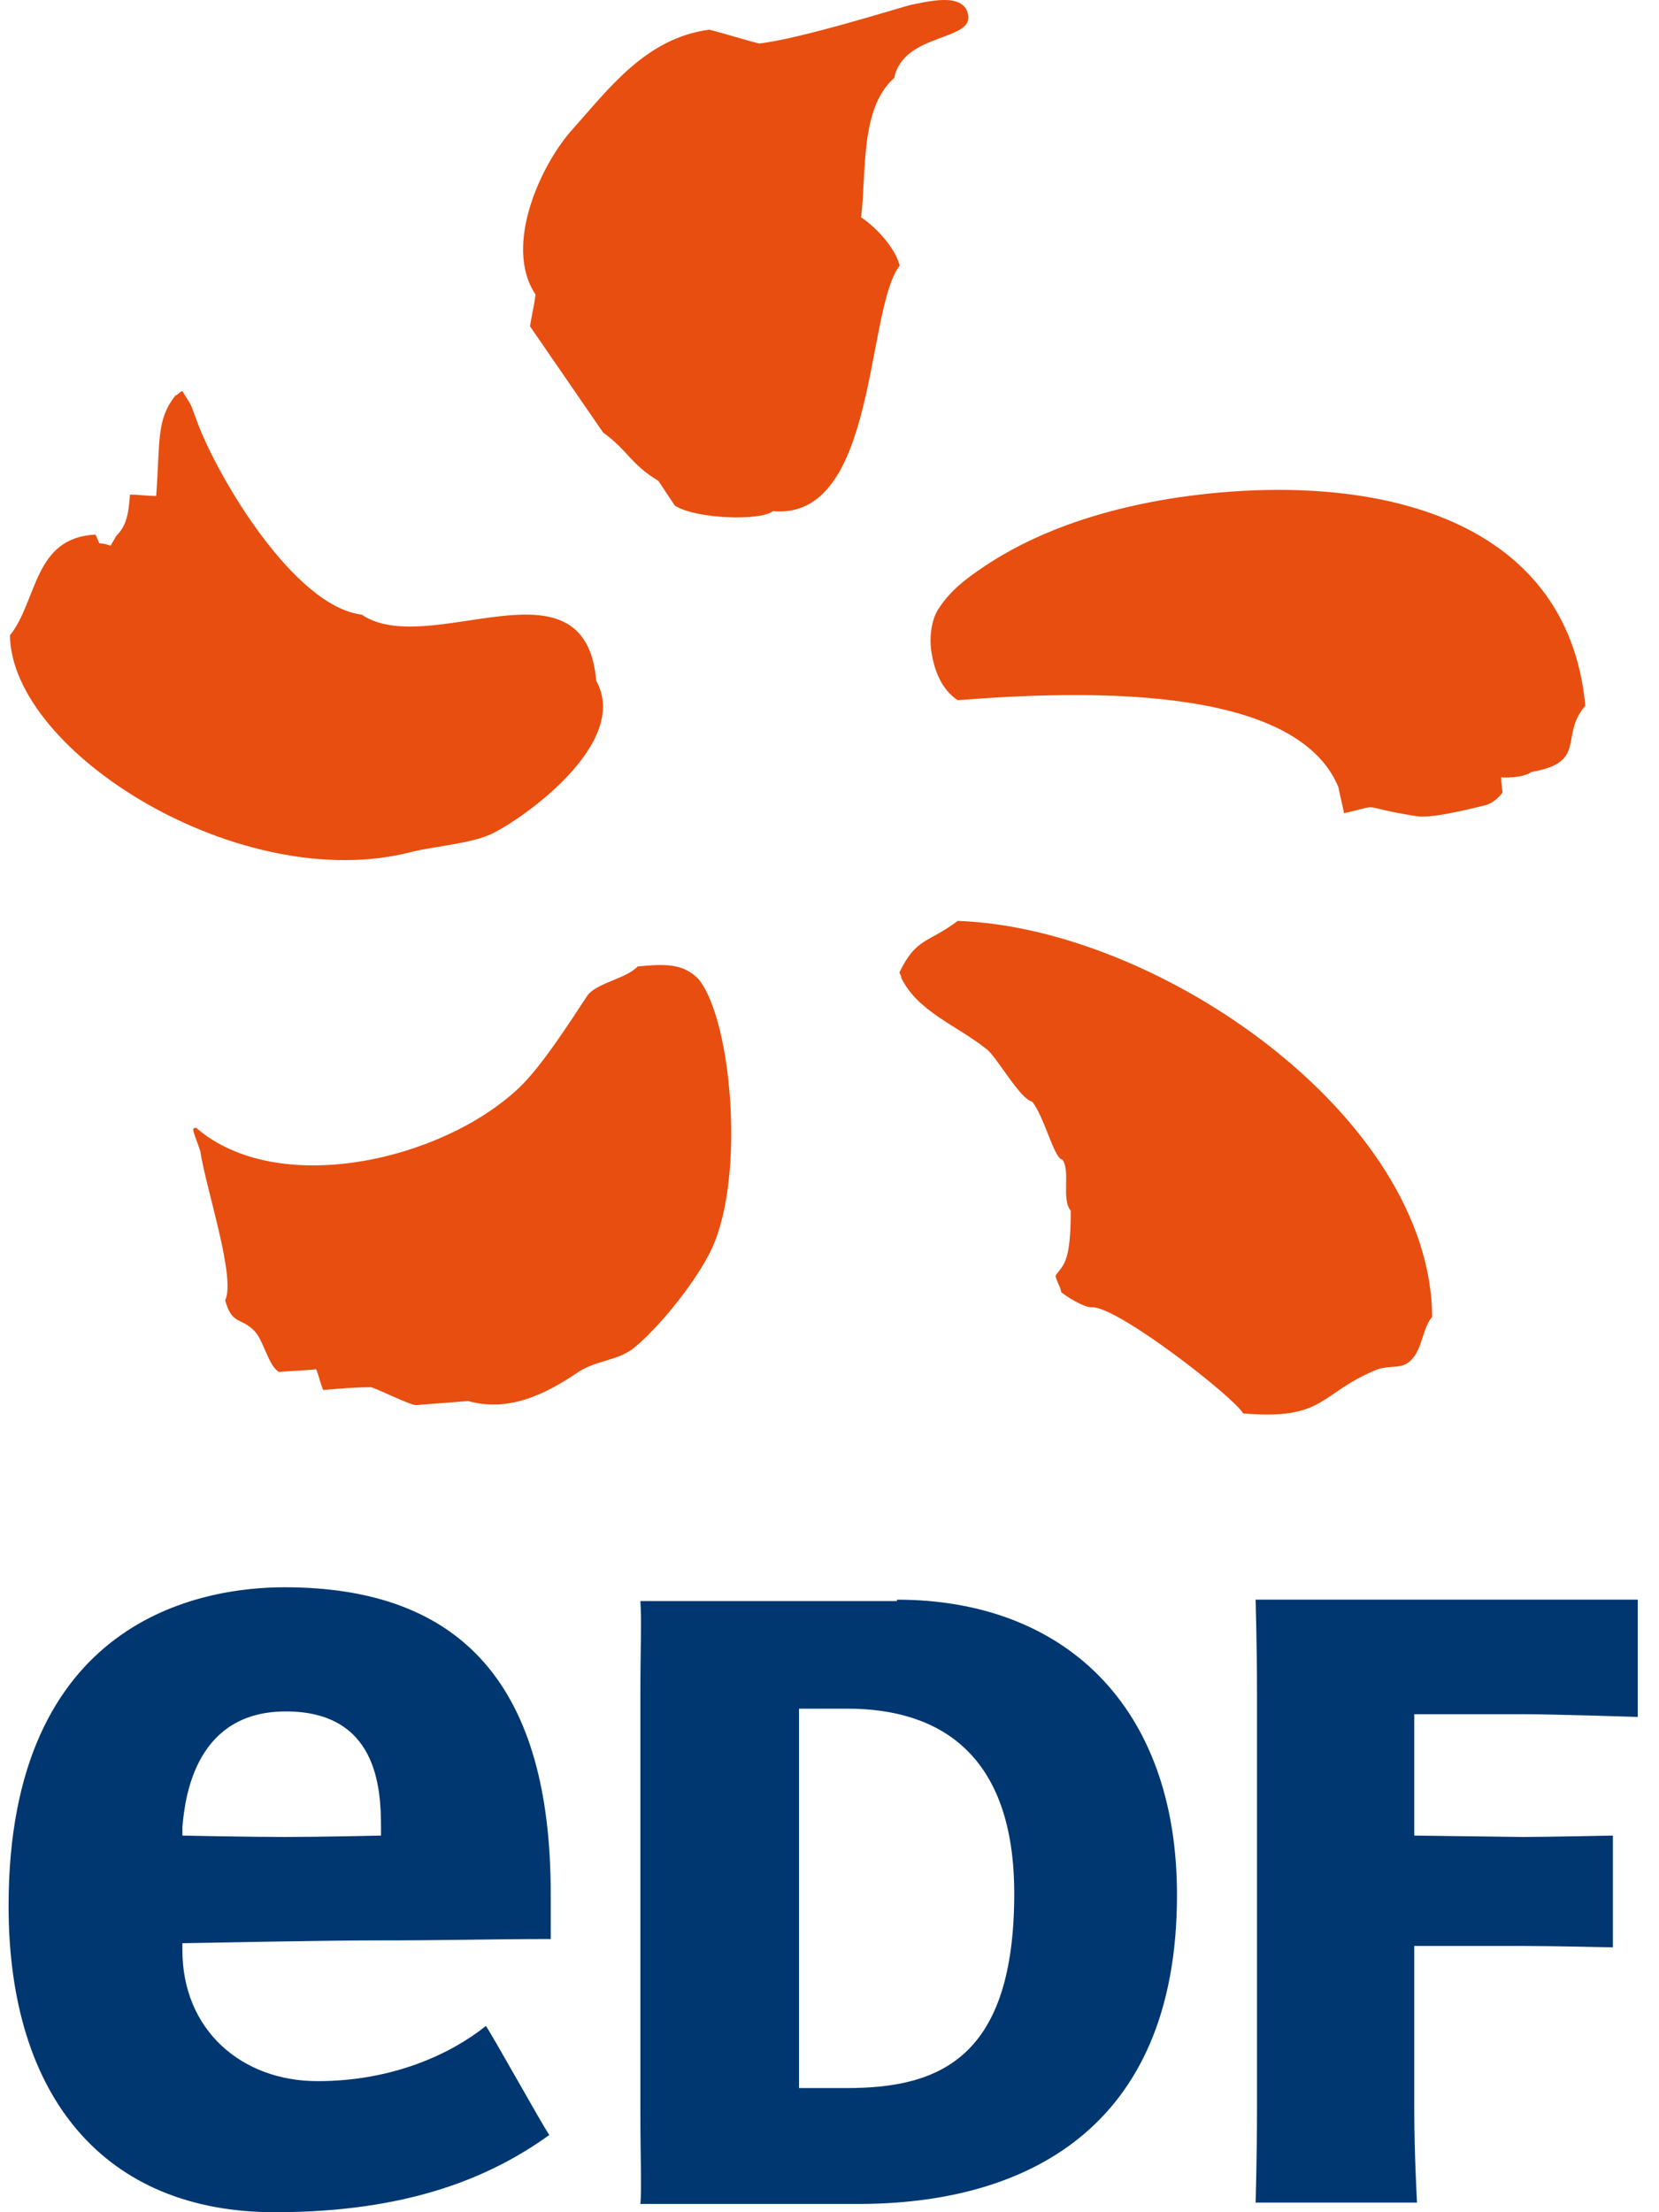 <svg width="48" height="64" viewBox="0 0 48 64" fill="none" xmlns="http://www.w3.org/2000/svg">
<path fill-rule="evenodd" clip-rule="evenodd" d="M11.902 24.647C12.541 24.487 13.619 24.407 14.217 24.128C15.135 23.689 18.248 21.494 17.251 19.698C16.931 15.946 12.421 19.099 10.466 17.782C8.51 17.542 6.315 13.83 5.716 12.234C5.477 11.595 5.596 11.835 5.277 11.316C5.277 11.276 5.078 11.476 5.078 11.436C4.519 12.154 4.638 12.713 4.519 14.349C4.279 14.349 4 14.309 3.76 14.309C3.721 14.908 3.641 15.227 3.361 15.507C3.321 15.587 3.242 15.706 3.202 15.786C2.723 15.627 2.962 15.866 2.763 15.467C0.967 15.547 1.086 17.383 0.288 18.38C0.328 21.773 6.993 25.924 11.902 24.647ZM24.914 6.287C25.073 5.01 24.874 3.134 25.872 2.256C26.151 0.899 28.306 1.218 27.987 0.34C27.788 -0.219 26.79 0.061 26.351 0.141C26.031 0.22 23.118 1.138 21.96 1.258C21.481 1.138 21.002 0.979 20.523 0.859C18.688 1.098 17.61 2.575 16.572 3.733C15.694 4.691 14.537 7.085 15.495 8.522C15.455 8.841 15.375 9.161 15.335 9.44L17.45 12.513C18.169 13.032 18.248 13.431 19.047 13.91C19.206 14.15 19.366 14.389 19.526 14.629C20.164 15.028 22.04 15.068 22.359 14.788C25.393 15.068 25.034 8.961 26.031 7.684C25.912 7.205 25.393 6.606 24.914 6.287ZM27.708 26.642C26.869 27.281 26.51 27.121 26.031 28.119C25.991 28.119 26.111 28.279 26.071 28.279C26.55 29.276 27.708 29.675 28.546 30.354C28.825 30.554 29.504 31.791 29.863 31.871C30.222 32.31 30.502 33.547 30.741 33.547C30.98 33.906 30.701 34.704 30.98 35.024C30.98 36.501 30.781 36.58 30.541 36.9C30.541 37.019 30.701 37.259 30.701 37.379C30.781 37.458 31.38 37.858 31.619 37.818C32.417 37.858 35.69 40.412 35.969 40.891C38.324 41.09 38.165 40.332 39.761 39.654C40.2 39.454 40.559 39.654 40.839 39.334C41.158 39.015 41.158 38.416 41.437 38.097C41.398 32.31 33.535 26.842 27.708 26.642ZM34.094 14.389C31.18 14.828 29.384 15.746 28.306 16.505C27.548 17.023 27.308 17.383 27.149 17.622C26.989 17.861 26.869 18.34 26.949 18.859C27.029 19.378 27.229 19.937 27.708 20.256C31.3 19.977 37.486 19.777 38.723 22.771C38.803 23.17 38.883 23.449 38.883 23.529C40.08 23.25 39.202 23.329 40.959 23.609C41.358 23.689 42.355 23.449 42.994 23.29C43.273 23.21 43.473 22.93 43.473 22.93C43.473 22.93 43.433 22.651 43.433 22.491C43.433 22.491 44.032 22.531 44.311 22.332C45.947 22.052 45.109 21.294 45.868 20.416C45.349 14.868 39.602 13.591 34.094 14.389ZM18.448 27.959C18.129 28.319 17.211 28.438 16.971 28.837C16.572 29.436 15.694 30.833 15.016 31.472C12.781 33.587 8.031 34.664 5.676 32.629C5.517 32.629 5.596 32.709 5.796 33.307C5.956 34.385 6.834 36.979 6.514 37.618C6.714 38.336 6.953 38.097 7.353 38.496C7.632 38.776 7.752 39.494 8.071 39.693C8.43 39.654 8.789 39.654 9.149 39.614C9.228 39.813 9.268 40.013 9.348 40.212C9.827 40.172 10.266 40.133 10.745 40.133C10.985 40.212 11.783 40.611 12.022 40.651C12.541 40.611 13.06 40.572 13.539 40.532C14.696 40.851 15.734 40.372 16.732 39.693C17.291 39.334 17.889 39.374 18.368 38.975C19.087 38.376 20.044 37.179 20.484 36.341C21.601 34.345 21.202 29.516 20.204 28.319C19.765 27.88 19.286 27.88 18.448 27.959Z" fill="#E84E0F"/>
<path fill-rule="evenodd" clip-rule="evenodd" d="M25.952 46.279C30.781 46.279 34.054 49.352 34.054 54.82C34.054 61.685 29.544 63.761 24.834 63.761H18.528C18.568 63.361 18.528 62.364 18.528 61.086V48.993C18.528 47.716 18.568 46.918 18.528 46.319H25.952V46.279ZM24.515 60.408C27.189 60.408 29.345 59.53 29.345 54.78C29.345 50.749 27.189 49.432 24.515 49.432H23.118V60.408H24.515Z" fill="#003770"/>
<path fill-rule="evenodd" clip-rule="evenodd" d="M40.919 61.047C40.919 62.324 40.999 63.721 40.999 63.721H36.329C36.329 63.721 36.369 62.324 36.369 61.047V48.953C36.369 47.676 36.329 46.279 36.329 46.279H47.385V49.672C47.385 49.672 44.91 49.592 44.072 49.592H40.919V53.104L44.072 53.144C44.671 53.144 46.666 53.104 46.666 53.104V56.337C46.666 56.337 44.87 56.297 44.072 56.297H40.919V61.047Z" fill="#003770"/>
<path fill-rule="evenodd" clip-rule="evenodd" d="M9.188 60.208C6.993 60.208 5.277 58.732 5.277 56.417V56.217C5.277 56.217 9.388 56.137 10.745 56.137C13.1 56.137 14.098 56.097 15.934 56.097C15.934 55.738 15.934 54.78 15.934 54.78C15.934 48.833 13.419 45.92 8.23 45.92C5.836 45.92 0.248 46.838 0.248 55.14C0.248 60.687 3.042 64 7.951 64C11.783 64 14.177 63.002 15.894 61.765C15.694 61.486 14.257 58.891 14.058 58.612C13.06 59.41 11.383 60.208 9.188 60.208ZM5.277 52.865C5.357 51.867 5.716 49.512 8.27 49.512C10.905 49.512 11.024 51.707 11.024 52.865V53.104C11.024 53.104 9.268 53.144 8.23 53.144C7.193 53.144 5.277 53.104 5.277 53.104V52.865Z" fill="#003770"/>
</svg>